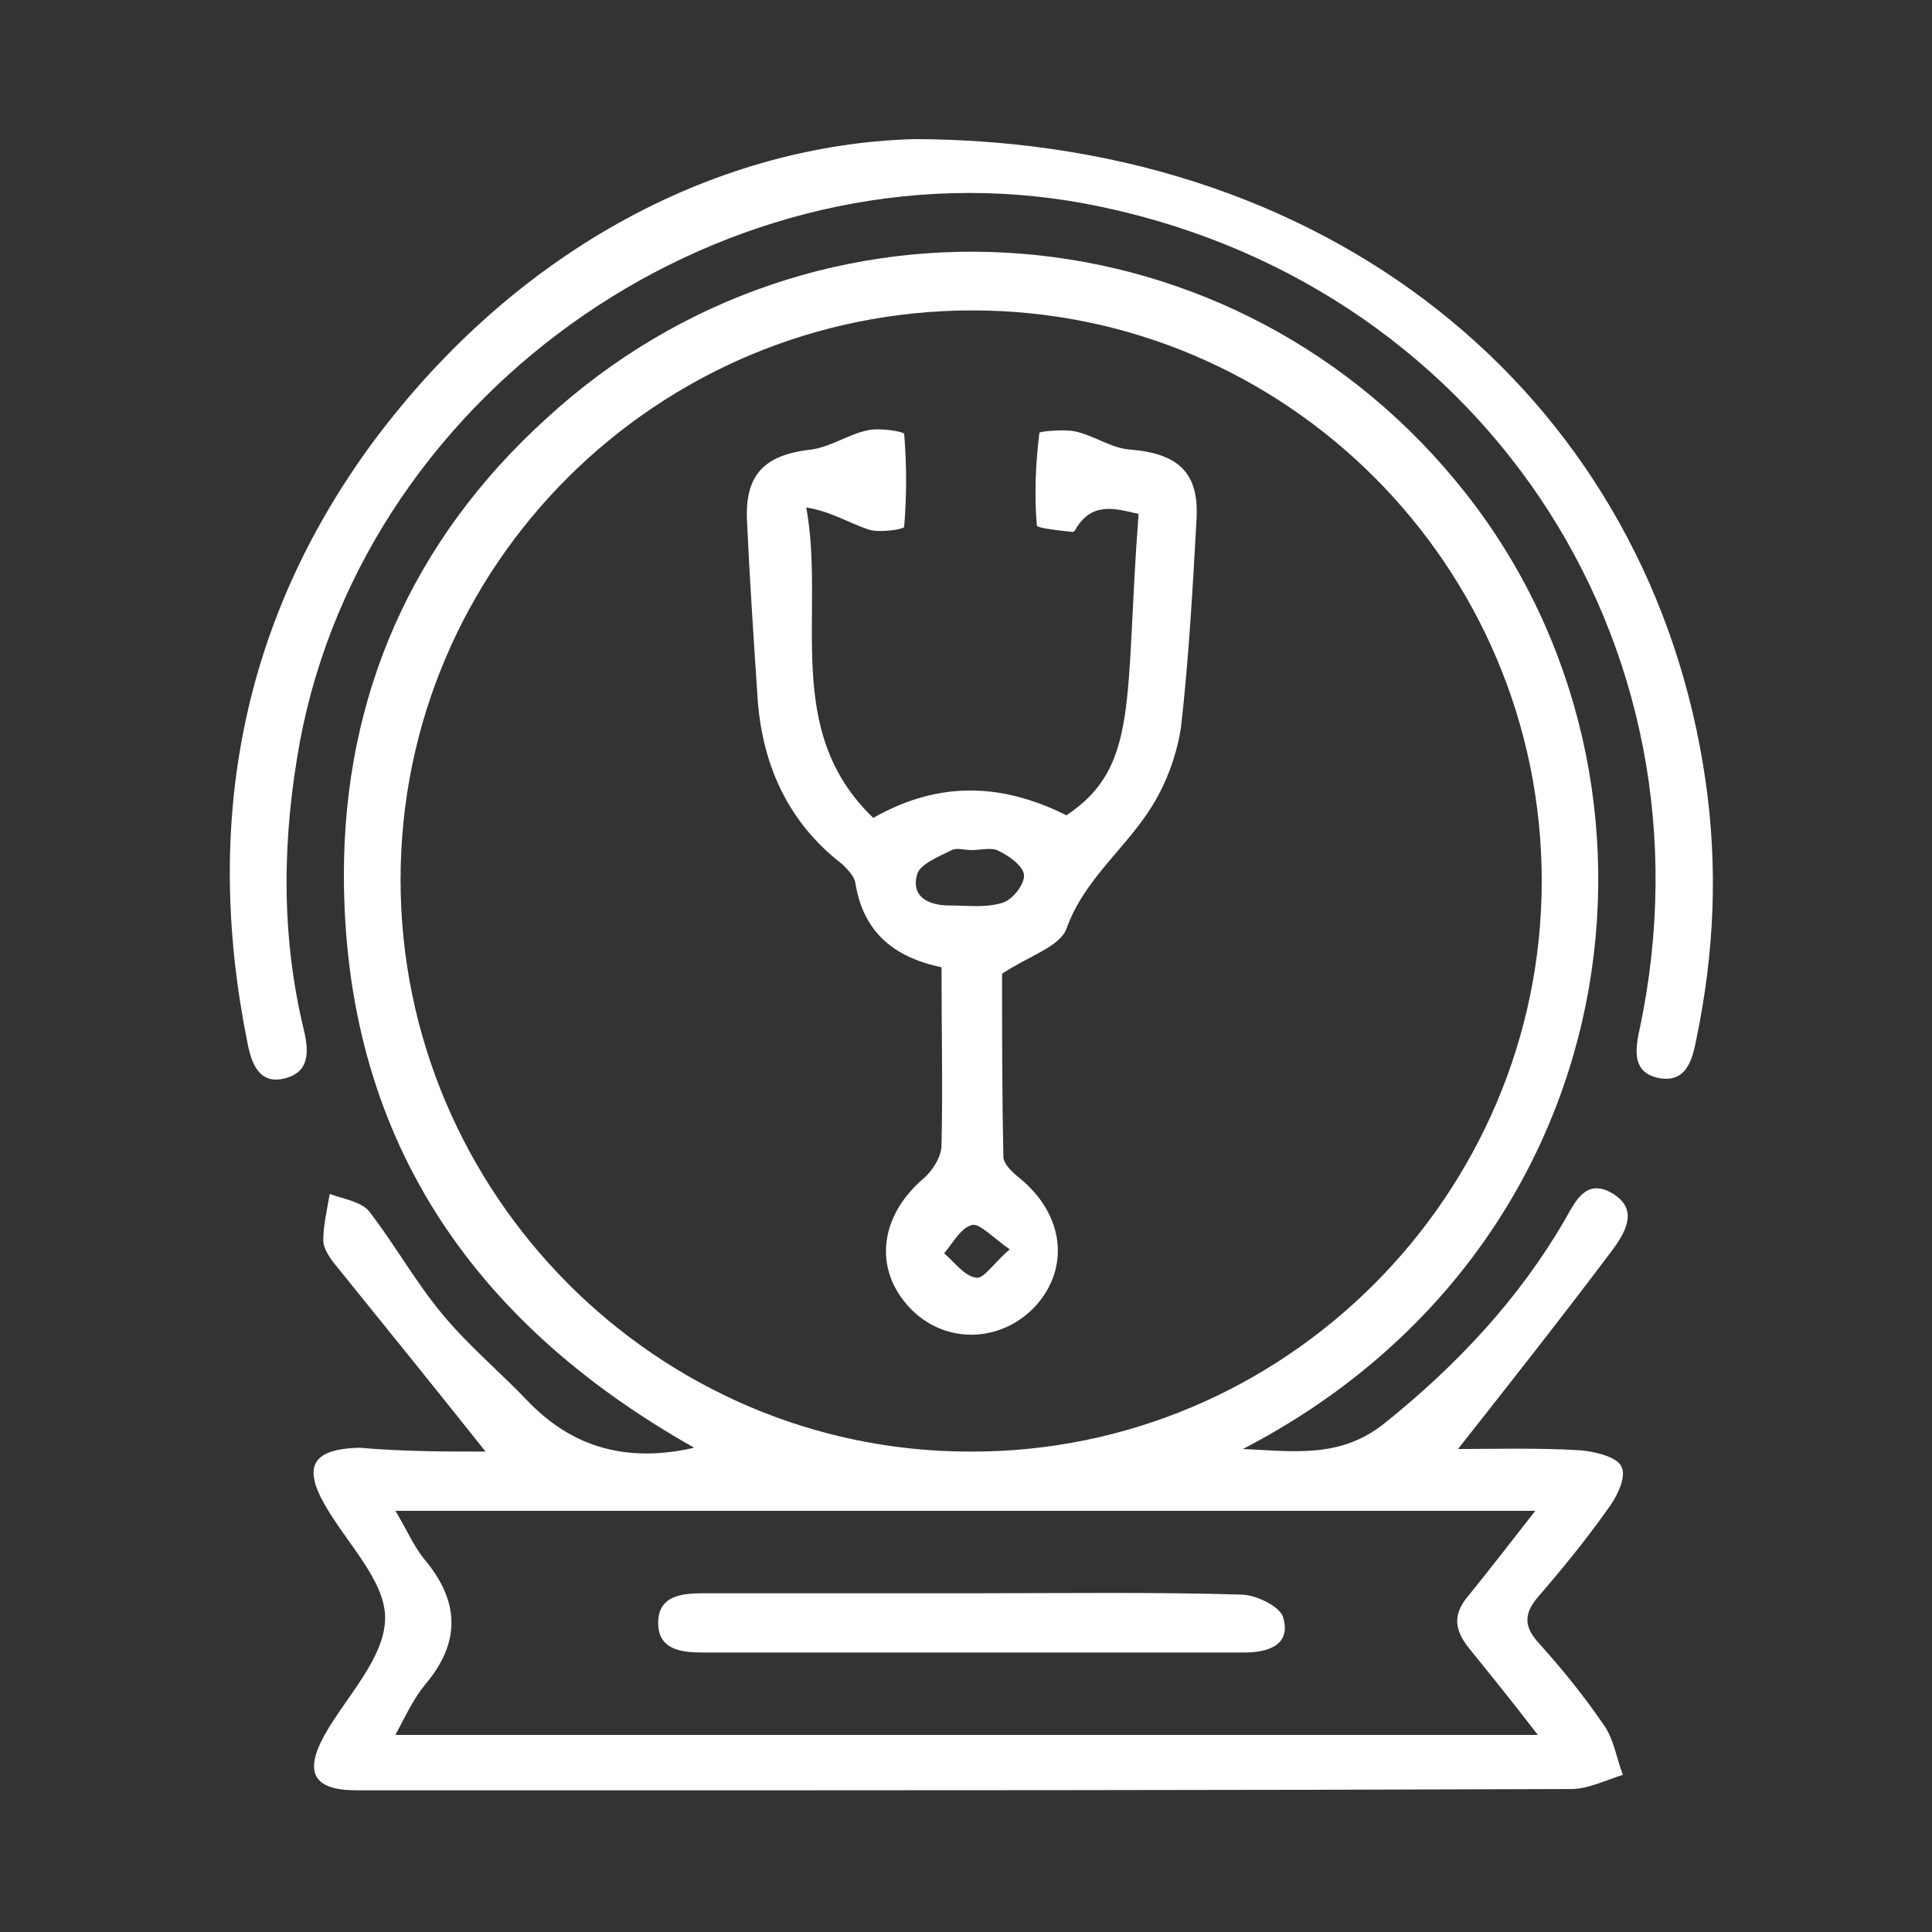 <?xml version="1.0" encoding="utf-8"?>
<!-- Generator: Adobe Illustrator 26.0.1, SVG Export Plug-In . SVG Version: 6.00 Build 0)  -->
<svg version="1.1" id="Layer_1" xmlns="http://www.w3.org/2000/svg" xmlns:xlink="http://www.w3.org/1999/xlink" x="0px" y="0px"
	 viewBox="0 0 150 150" style="enable-background:new 0 0 150 150;" xml:space="preserve">
<rect x="0" y="0" width="150" height="150" fill="#333333" stroke="none"/>
<style type="text/css">
	.st0{fill:#FFFFFF;}
</style>
<g>
	<path class="st0" d="M37.7,112.7c-3.9-4.9-7.7-9.6-11.5-14.3c-0.5-0.6-1.1-1.4-1.1-2.1c0-1.2,0.3-2.4,0.5-3.6
		c1.1,0.4,2.5,0.6,3.1,1.4c2,2.6,3.6,5.5,5.7,8c2,2.4,4.4,4.4,6.5,6.6c3.5,3.7,7.8,4.9,13,3.7c-17.4-9.8-27.2-24.3-27.2-44.5
		C26.7,54,32,42,42.3,32.6c21.1-19.5,53.8-16.8,71.5,5.7c17.8,22.6,12.8,58.6-17.3,74.2c4.2,0.2,7.6,0.7,11-2
		c5.6-4.5,10.4-9.6,14-15.8c0.8-1.4,1.6-3.2,3.6-2.1c2.1,1.2,1.2,2.9,0.2,4.3c-3.9,5.2-8,10.4-12.1,15.6c2.9,0,6.2-0.1,9.5,0.1
		c1.1,0.1,2.9,0.5,3.2,1.3c0.4,0.8-0.4,2.4-1.1,3.3c-1.7,2.4-3.5,4.6-5.4,6.8c-1.1,1.3-1.1,2.3,0.1,3.6c1.8,2,3.5,4.1,5,6.3
		c0.8,1.1,1,2.6,1.5,3.9c-1.3,0.4-2.7,1.1-4,1.1c-26.6,0.1-53.3,0.1-79.9,0.1c-4.8,0-9.6,0-14.4,0c-3.4,0-4.1-1.4-2.5-4.3
		c1.7-3,4.7-6,4.7-9.1c0-2.9-3-5.8-4.7-8.8c-1.7-3-0.9-4.3,2.7-4.4C31.3,112.7,34.6,112.7,37.7,112.7z M75.5,24.1
		c-24.5,0-44.4,19.8-44.4,44.2c0,24.4,19.9,44.4,44.2,44.4c24.4,0.1,44.4-19.9,44.4-44.3C119.7,44,99.9,24.1,75.5,24.1z
		 M119.4,134.7c-2-2.6-3.7-4.7-5.4-6.8c-1.1-1.4-1.2-2.6,0-4c1.7-2.1,3.4-4.3,5.2-6.6c-29.7,0-58.9,0-88.5,0
		c0.9,1.5,1.4,2.7,2.2,3.7c2.8,3.3,2.9,6.5,0.1,9.8c-0.9,1.1-1.5,2.4-2.3,3.9C60.4,134.7,89.6,134.7,119.4,134.7z"/>
	<path class="st0" d="M71,10.8c33.4,0.1,57.2,20.9,61.4,49.7c1,6.8,0.7,13.5-0.7,20.2c-0.3,1.6-0.8,3.4-2.9,3c-2-0.4-1.9-2-1.5-3.8
		c6.4-30.1-12.6-58.4-43.1-64.1c-27.5-5.1-55.7,14.2-60.9,41.7c-1.4,7.6-1.5,15.1,0.3,22.5c0.4,1.7,0.4,3.2-1.4,3.7
		c-2.1,0.6-2.7-1.2-3-2.8c-3.4-16.9-0.5-32.6,9.7-46.5C40.4,18.9,56.2,11.2,71,10.8z"/>
	<path class="st0" d="M73.1,75.1c-3.8-0.8-6.1-2.8-6.7-6.6c-0.1-0.5-0.6-1-1-1.4c-4.3-3.3-6.3-7.9-6.6-13.2c-0.3-4.5-0.6-9-0.8-13.4
		c-0.2-3.7,1.4-5.2,5-5.6c1.5-0.2,2.9-1.2,4.4-1.5c0.9-0.2,2.8,0.1,2.8,0.3c0.2,2.4,0.2,4.8,0,7.2c0,0.2-2,0.5-2.8,0.2
		c-1.5-0.5-2.9-1.4-4.8-1.7c1.5,8.3-1.9,17.3,5.2,24.1c5.1-2.9,10-2.7,15-0.2c5.7-3.8,4.5-9,5.6-23.4c-1.8-0.4-3.6-1-4.9,1.2
		c0,0.1-0.2,0.2-0.2,0.2c-1-0.1-2.8-0.3-2.8-0.5c-0.2-2.4-0.1-4.8,0.2-7.2c0-0.1,1.9-0.3,2.8-0.1c1.4,0.3,2.8,1.3,4.2,1.4
		c3.8,0.3,5.4,1.8,5.2,5.4c-0.3,5.4-0.6,10.8-1.2,16.1c-0.3,2.1-1.1,4.3-2.2,6.1c-2,3.3-5.3,5.7-6.7,9.6c-0.5,1.4-2.9,2.1-5,3.5
		c0,4.3,0,9.3,0.1,14.2c0,0.6,0.8,1.3,1.3,1.7c3.4,2.8,3.9,6.9,1.2,9.9c-2.7,2.9-7.1,3-9.8,0.1c-2.8-3-2.3-7.1,1.1-10
		c0.7-0.6,1.4-1.7,1.4-2.6C73.2,84.6,73.1,80,73.1,75.1z M75.4,66c-0.5,0-1.1-0.2-1.5,0c-1,0.5-2.5,1.1-2.7,1.9
		c-0.5,1.8,1,2.4,2.5,2.4c1.4,0,2.8,0.2,4.1-0.2c0.8-0.2,1.8-1.5,1.7-2.2c-0.1-0.7-1.2-1.5-2.1-1.9C76.9,65.8,76.1,66,75.4,66z
		 M78.4,97c-1.3-0.9-2.3-2-2.9-1.9c-0.9,0.2-1.5,1.4-2.2,2.2c0.8,0.7,1.6,1.8,2.5,1.9C76.4,99.3,77.2,98,78.4,97z"/>
	<path class="st0" d="M75.6,123.7c6.9,0,13.8-0.1,20.7,0.1c1.2,0,3,0.9,3.3,1.7c0.7,2.2-1.1,2.8-3,2.8c-7.8,0-15.6,0-23.4,0
		c-6.2,0-12.4,0-18.6,0c-1.7,0-3.5-0.2-3.5-2.3c0-2.1,1.8-2.3,3.5-2.3C61.6,123.7,68.6,123.7,75.6,123.7z"/>
</g>
</svg>
